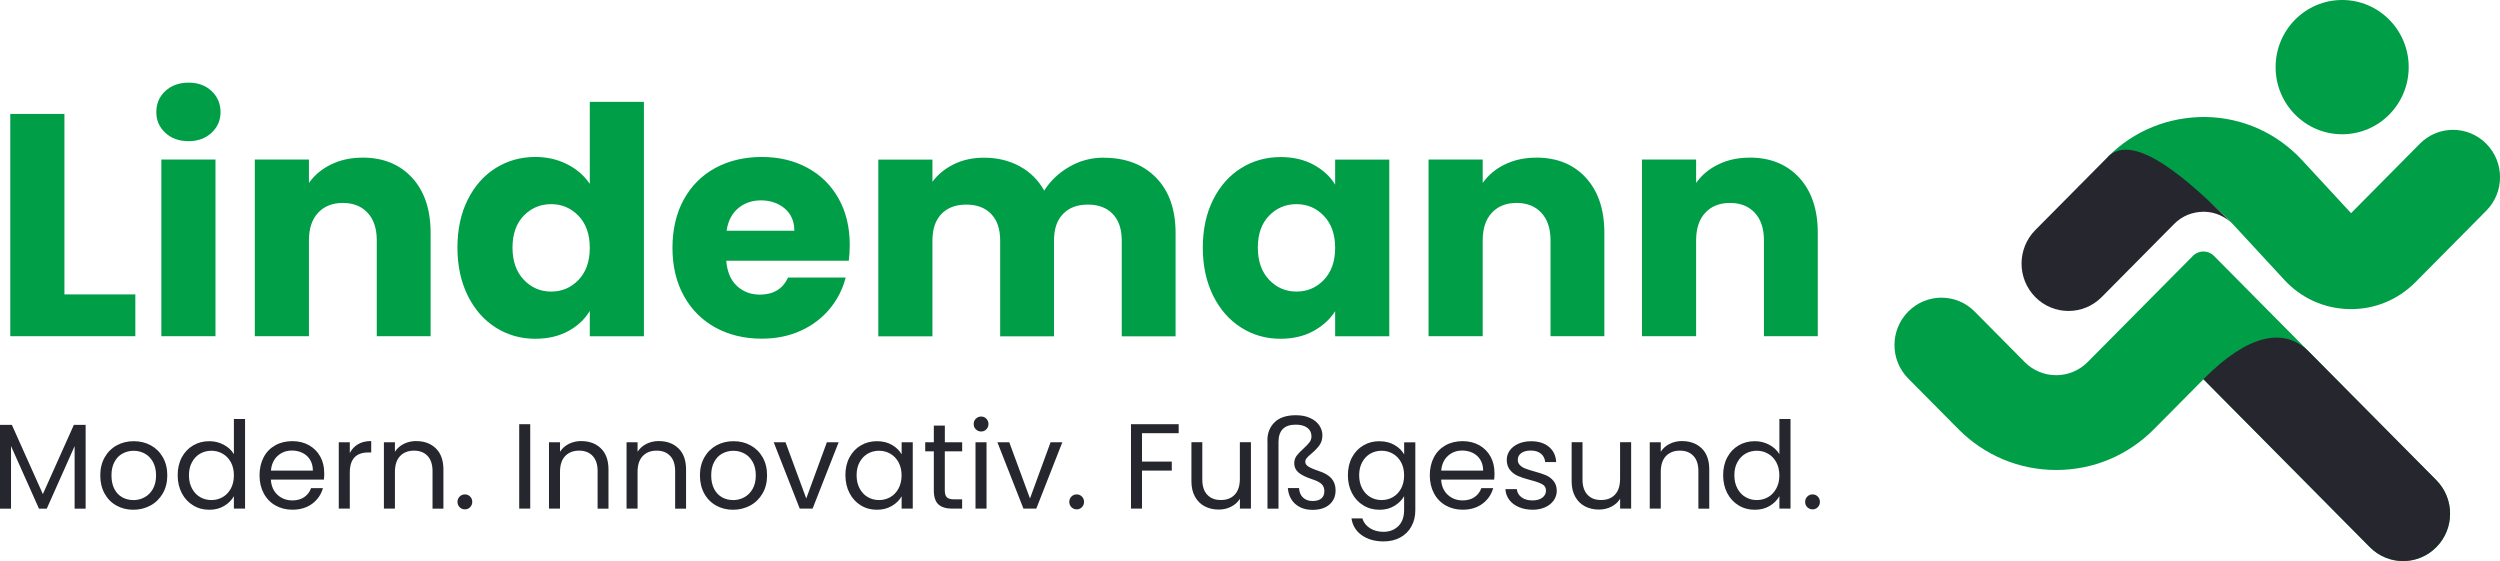 <svg xmlns="http://www.w3.org/2000/svg" id="Ebene_2" viewBox="0 0 507.94 113.98"><defs><style>.cls-1{fill:#26262e;}.cls-1,.cls-2,.cls-3{stroke-width:0px;}.cls-2{fill:#009f47;}.cls-3{fill:#009e47;}</style></defs><g id="Ebene_1-2"><path class="cls-2" d="M355.48,32.03c-2.36,0-4.48.46-6.37,1.38-1.89.92-3.39,2.18-4.5,3.76v-4.76h-11v35.9h11v-19.49c0-2.4.62-4.27,1.87-5.6,1.24-1.33,2.92-1.99,5.02-1.99s3.77.66,5.02,1.99c1.24,1.33,1.87,3.2,1.87,5.6v19.49h10.94v-20.97c0-4.76-1.25-8.5-3.76-11.23-2.51-2.72-5.87-4.09-10.07-4.09M312.12,32.03c-2.36,0-4.48.46-6.37,1.38-1.89.92-3.39,2.18-4.5,3.76v-4.76h-11v35.9h11v-19.49c0-2.4.62-4.27,1.87-5.6,1.24-1.33,2.92-1.99,5.02-1.99s3.77.66,5.02,1.99c1.24,1.33,1.87,3.2,1.87,5.6v19.49h10.94v-20.97c0-4.76-1.25-8.5-3.76-11.23s-5.87-4.09-10.07-4.09M271.27,50.36c0,2.74-.77,4.91-2.29,6.5s-3.37,2.38-5.57,2.38-4.04-.8-5.57-2.41c-1.52-1.61-2.28-3.79-2.28-6.53s.76-4.9,2.28-6.47,3.38-2.35,5.57-2.35,4.04.79,5.57,2.38c1.52,1.59,2.29,3.75,2.29,6.5M244.38,50.3c0,3.69.7,6.94,2.09,9.75,1.39,2.81,3.29,4.98,5.69,6.5,2.4,1.52,5.06,2.28,7.98,2.28,2.53,0,4.75-.51,6.66-1.54,1.9-1.03,3.39-2.38,4.47-4.05v5.08h11v-35.9h-11v5.08c-1.03-1.67-2.5-3.02-4.41-4.05-1.91-1.03-4.13-1.54-6.66-1.54-2.96,0-5.64.75-8.04,2.25-2.4,1.5-4.3,3.65-5.69,6.43-1.39,2.79-2.09,6.03-2.09,9.71M224.25,32.03c-2.54,0-4.87.62-7.01,1.87-2.15,1.24-3.84,2.85-5.08,4.83-1.2-2.14-2.86-3.8-4.99-4.95-2.12-1.16-4.54-1.74-7.24-1.74-2.28,0-4.31.44-6.11,1.32-1.8.88-3.26,2.07-4.37,3.57v-4.5h-11v35.9h11v-19.49c0-2.32.61-4.11,1.83-5.37,1.22-1.27,2.9-1.9,5.05-1.9s3.83.63,5.05,1.9c1.22,1.27,1.83,3.06,1.83,5.37v19.49h10.94v-19.49c0-2.32.61-4.11,1.83-5.37,1.22-1.27,2.9-1.9,5.05-1.9s3.83.63,5.05,1.9c1.22,1.27,1.83,3.06,1.83,5.37v19.49h10.94v-20.97c0-4.8-1.32-8.56-3.96-11.26-2.64-2.7-6.19-4.05-10.65-4.05M147.62,46.89c.3-1.97,1.08-3.5,2.35-4.57,1.27-1.07,2.82-1.61,4.66-1.61s3.54.56,4.83,1.67c1.29,1.12,1.93,2.62,1.93,4.5h-13.77ZM172.65,49.78c0-3.6-.76-6.76-2.28-9.46-1.52-2.7-3.63-4.78-6.34-6.24s-5.79-2.19-9.26-2.19-6.71.75-9.46,2.25c-2.74,1.5-4.88,3.65-6.4,6.43-1.52,2.79-2.28,6.05-2.28,9.78s.77,6.99,2.32,9.78c1.54,2.79,3.69,4.93,6.43,6.43,2.74,1.5,5.88,2.25,9.39,2.25,2.92,0,5.55-.54,7.91-1.61s4.32-2.55,5.89-4.44c1.57-1.89,2.65-4.01,3.25-6.37h-11.71c-1.07,2.32-2.98,3.47-5.73,3.47-1.84,0-3.4-.59-4.66-1.77-1.27-1.18-1.98-2.88-2.16-5.11h24.9c.13-1.12.19-2.19.19-3.22M119.83,50.36c0,2.74-.76,4.91-2.28,6.5s-3.38,2.38-5.57,2.38-4.04-.8-5.57-2.41c-1.52-1.61-2.28-3.79-2.28-6.53s.76-4.9,2.28-6.47,3.38-2.35,5.57-2.35,4.04.79,5.57,2.38c1.52,1.59,2.28,3.75,2.28,6.5M92.94,50.3c0,3.69.7,6.94,2.09,9.75s3.29,4.98,5.69,6.5,5.08,2.28,8.04,2.28c2.53,0,4.75-.51,6.66-1.54,1.91-1.03,3.38-2.4,4.41-4.12v5.15h11V20.7h-11v16.66c-1.12-1.67-2.65-3-4.6-3.99-1.95-.99-4.11-1.48-6.47-1.48-2.96,0-5.64.75-8.04,2.25s-4.3,3.65-5.69,6.43c-1.39,2.79-2.09,6.03-2.09,9.71M73.64,32.03c-2.36,0-4.48.46-6.37,1.38-1.89.92-3.39,2.18-4.5,3.76v-4.76h-11v35.9h11v-19.49c0-2.4.62-4.27,1.87-5.6,1.24-1.33,2.92-1.99,5.02-1.99s3.77.66,5.02,1.99c1.24,1.33,1.87,3.2,1.87,5.6v19.49h10.94v-20.97c0-4.76-1.25-8.5-3.76-11.23-2.51-2.72-5.87-4.09-10.07-4.09M32.78,68.31h11v-35.9h-11v35.9ZM38.32,28.68c1.89,0,3.44-.57,4.66-1.7,1.22-1.14,1.83-2.54,1.83-4.21s-.61-3.14-1.83-4.28c-1.22-1.14-2.78-1.7-4.66-1.7s-3.51.57-4.73,1.7c-1.22,1.14-1.83,2.56-1.83,4.28s.61,3.08,1.83,4.21c1.22,1.14,2.8,1.7,4.73,1.7M13.1,23.15H2.09v45.16h25.41v-8.49h-14.41V23.15Z"></path><path class="cls-3" d="M428.24,31.89c5.32-5.37,12.39-8.19,19.92-8.12,7.52.13,14.49,3.27,19.62,8.83l9.9,10.71,13.98-14.11c3.72-3.76,9.76-3.76,13.49,0s3.73,9.85,0,13.61l-14.4,14.53c-3.59,3.61-8.33,5.55-13.42,5.46-5.07-.09-9.76-2.2-13.21-5.94l-10.3-11.15c-1.57-1.7-16.26-16.59-25.57-13.83"></path><path class="cls-1" d="M453.81,45.72c-1.57-1.7-3.7-2.66-5.99-2.7-2.34,0-4.47.84-6.09,2.49l-14.72,14.85c-3.73,3.76-9.76,3.76-13.49,0-3.72-3.76-3.72-9.85,0-13.61l14.72-14.85c5.32-5.37,16.72,4.89,25.57,13.83"></path><path class="cls-3" d="M489.39,13.64c0,7.53-6.05,13.64-13.52,13.64s-13.52-6.11-13.52-13.64,6.05-13.64,13.52-13.64,13.52,6.11,13.52,13.64"></path><path class="cls-3" d="M449.81,51.98c-1.17-1.18-3.08-1.18-4.25,0l-21.4,21.58c-1.71,1.72-3.98,2.67-6.4,2.67s-4.69-.95-6.39-2.67l-10.17-10.26c-3.72-3.76-9.76-3.76-13.49,0-3.73,3.76-3.73,9.85,0,13.61l10.17,10.26c5.31,5.36,12.37,8.32,19.89,8.32s14.58-2.95,19.89-8.32l10.03-10.11,33.82,34.12c3.73,3.76,9.77,3.76,13.49,0,3.73-3.76,3.73-9.85,0-13.61l-45.18-45.58Z"></path><path class="cls-1" d="M447.68,77.04l33.82,34.12c3.73,3.76,9.77,3.76,13.49,0,3.73-3.76,3.73-9.85,0-13.61,0,0-20.82-21-25.86-26.08-5.03-5.08-12.41-3.55-21.45,5.57"></path><path class="cls-1" d="M368.28,103.49c.41,0,.76-.15,1.05-.44.29-.29.43-.65.43-1.08s-.14-.79-.43-1.08c-.28-.29-.63-.44-1.05-.44s-.79.14-1.08.44c-.29.29-.44.66-.44,1.08s.14.79.44,1.08c.29.29.66.44,1.08.44M361.52,96.58c0,1.02-.2,1.91-.62,2.67-.41.76-.97,1.35-1.66,1.75-.7.4-1.46.6-2.3.6s-1.6-.2-2.29-.6c-.69-.4-1.24-.99-1.65-1.75-.41-.76-.62-1.66-.62-2.7s.2-1.9.62-2.65c.41-.76.96-1.33,1.65-1.73.69-.39,1.45-.59,2.29-.59s1.6.2,2.3.61c.7.4,1.25.98,1.66,1.73.41.76.62,1.64.62,2.66M350.1,96.55c0,1.36.28,2.58.84,3.65.56,1.07,1.32,1.89,2.3,2.48.98.6,2.06.89,3.27.89s2.18-.26,3.05-.78,1.52-1.18,1.97-1.98v2.53h2.26v-18.21h-2.26v7.14c-.48-.79-1.16-1.43-2.07-1.91-.9-.48-1.88-.72-2.93-.72-1.21,0-2.31.28-3.29.86-.98.57-1.74,1.38-2.3,2.42-.56,1.05-.84,2.25-.84,3.63M341.76,89.61c-.92,0-1.76.19-2.52.57-.77.38-1.37.91-1.81,1.6v-1.92h-2.24v13.48h2.24v-7.45c0-1.42.35-2.49,1.05-3.23.7-.73,1.64-1.1,2.82-1.1s2.09.35,2.76,1.07c.68.71,1.01,1.75,1.01,3.09v7.63h2.21v-7.95c0-1.87-.51-3.3-1.52-4.29-1.02-.99-2.35-1.49-3.99-1.49M329.16,89.86v7.41c0,1.41-.34,2.48-1.03,3.22-.69.74-1.63,1.1-2.83,1.1s-2.09-.35-2.76-1.07c-.67-.71-1.01-1.74-1.01-3.07v-7.6h-2.21v7.9c0,1.25.24,2.31.73,3.17.48.87,1.14,1.52,1.98,1.96.84.43,1.78.65,2.83.65.92,0,1.76-.19,2.52-.58.77-.39,1.36-.92,1.79-1.61v1.99h2.24v-13.48h-2.24ZM311.37,103.57c.97,0,1.82-.17,2.57-.51.75-.33,1.32-.8,1.74-1.39.41-.59.62-1.25.62-1.99-.02-.82-.25-1.49-.68-1.99-.43-.51-.95-.89-1.56-1.15-.61-.25-1.39-.51-2.36-.77-.77-.21-1.37-.41-1.81-.58-.43-.17-.8-.4-1.08-.69-.29-.28-.43-.65-.43-1.09,0-.56.24-1.01.71-1.36.47-.34,1.12-.51,1.92-.51.87,0,1.56.21,2.08.64.51.43.8,1,.85,1.7h2.24c-.07-1.31-.56-2.34-1.48-3.1-.92-.76-2.12-1.13-3.61-1.13-.97,0-1.83.17-2.58.5-.76.34-1.34.79-1.75,1.36-.41.58-.62,1.21-.62,1.9,0,.87.23,1.57.68,2.1.45.54.99.94,1.62,1.21.63.27,1.45.54,2.45.8,1.1.28,1.91.56,2.43.85.53.28.79.72.79,1.31s-.25,1.05-.74,1.43c-.49.38-1.16.56-2.02.56-.92,0-1.66-.21-2.22-.64-.57-.43-.88-.98-.95-1.65h-2.32c.05.82.32,1.55.79,2.18.48.63,1.13,1.12,1.95,1.47s1.75.53,2.78.53M301.33,95.62h-8.51c.11-1.28.57-2.28,1.37-3,.79-.72,1.76-1.08,2.89-1.08.79,0,1.51.16,2.16.48.64.32,1.16.78,1.53,1.4.38.62.57,1.35.57,2.2M303.64,96.08c0-1.23-.26-2.33-.8-3.31-.53-.98-1.29-1.74-2.27-2.3-.99-.56-2.12-.84-3.4-.84s-2.47.28-3.48.85-1.8,1.37-2.35,2.42-.84,2.27-.84,3.67.29,2.62.86,3.68c.57,1.06,1.37,1.88,2.38,2.45,1.01.57,2.16.86,3.43.86,1.61,0,2.95-.41,4.04-1.22,1.08-.81,1.81-1.87,2.17-3.16h-2.41c-.26.75-.72,1.36-1.37,1.81-.65.45-1.45.68-2.42.68-1.18,0-2.19-.37-3.01-1.12-.83-.75-1.29-1.78-1.37-3.11h10.78c.05-.48.07-.93.07-1.36M285.28,96.58c0,1.02-.2,1.91-.61,2.67-.41.76-.97,1.35-1.66,1.75-.7.4-1.46.6-2.3.6s-1.6-.2-2.29-.6c-.69-.4-1.24-.99-1.65-1.75-.41-.76-.62-1.66-.62-2.7s.21-1.9.62-2.65c.41-.76.96-1.33,1.65-1.73.69-.39,1.45-.59,2.29-.59s1.6.2,2.3.61c.7.4,1.25.98,1.66,1.73.41.76.61,1.64.61,2.66M280.26,89.64c-1.2,0-2.28.28-3.26.86-.98.57-1.74,1.38-2.3,2.42-.56,1.05-.84,2.25-.84,3.63s.28,2.58.84,3.65c.56,1.07,1.32,1.89,2.3,2.48.98.6,2.06.89,3.26.89s2.18-.26,3.05-.79c.87-.53,1.53-1.18,1.97-1.97v2.83c0,1.39-.39,2.48-1.17,3.25-.78.77-1.79,1.16-3.01,1.16-1.08,0-2.01-.25-2.78-.75-.77-.5-1.28-1.16-1.52-1.98h-2.21c.21,1.45.91,2.58,2.09,3.42,1.18.84,2.66,1.26,4.43,1.26,1.3,0,2.43-.27,3.41-.81.98-.54,1.73-1.29,2.25-2.25.53-.96.79-2.05.79-3.29v-13.78h-2.27v2.46c-.42-.77-1.08-1.41-1.96-1.92-.87-.51-1.9-.76-3.06-.76M257.52,89.54v13.81h2.24v-13.53c0-2.36,1.17-3.54,3.52-3.54.98,0,1.76.21,2.33.63.56.42.85,1,.85,1.73,0,.46-.13.87-.41,1.23-.27.36-.69.79-1.24,1.3-.61.54-1.07,1.03-1.38,1.45-.31.43-.47.93-.47,1.5,0,.76.28,1.38.85,1.87.56.49,1.51.96,2.84,1.4.9.29,1.53.62,1.89.98.36.36.54.84.54,1.43,0,.64-.2,1.13-.62,1.48-.41.34-1,.51-1.77.51-.82,0-1.47-.24-1.96-.71s-.75-1.12-.8-1.92h-2.27c.12,1.38.63,2.46,1.53,3.25.9.79,2.07,1.18,3.5,1.18s2.61-.36,3.43-1.09c.83-.73,1.24-1.68,1.24-2.87,0-.97-.27-1.76-.81-2.4-.54-.63-1.41-1.15-2.61-1.54-1.07-.36-1.79-.68-2.17-.94-.38-.26-.57-.57-.57-.93,0-.26.1-.51.3-.75.19-.24.51-.55.96-.92.69-.57,1.23-1.14,1.62-1.69.4-.55.6-1.22.6-2.01,0-.72-.21-1.39-.63-2.02-.42-.62-1.03-1.13-1.85-1.5-.81-.38-1.78-.57-2.92-.57-1.9,0-3.34.48-4.32,1.44-.98.96-1.46,2.2-1.46,3.73M251.91,89.86v7.41c0,1.41-.34,2.48-1.03,3.22-.69.74-1.63,1.1-2.83,1.1s-2.09-.35-2.76-1.07c-.68-.71-1.01-1.74-1.01-3.07v-7.6h-2.21v7.9c0,1.25.24,2.31.73,3.17.48.87,1.14,1.52,1.98,1.96.84.43,1.78.65,2.83.65.92,0,1.76-.19,2.52-.58.77-.39,1.36-.92,1.79-1.61v1.99h2.24v-13.48h-2.24ZM229.79,86.19v17.15h2.24v-7.73h6.05v-1.82h-6.05v-5.78h7.45v-1.82h-9.69ZM218.77,103.49c.41,0,.76-.15,1.05-.44.28-.29.43-.65.43-1.08s-.14-.79-.43-1.08c-.29-.29-.64-.44-1.05-.44-.43,0-.79.14-1.08.44s-.44.66-.44,1.08.15.79.44,1.08.65.44,1.08.44M205.06,89.86h-2.41l5.29,13.48h2.61l5.29-13.48h-2.39l-4.18,11.42-4.21-11.42ZM198.2,103.34h2.24v-13.48h-2.24v13.48ZM199.35,87.67c.41,0,.76-.14,1.05-.44.29-.29.43-.66.43-1.08s-.14-.79-.43-1.08c-.28-.29-.63-.44-1.05-.44s-.79.15-1.08.44c-.29.29-.44.65-.44,1.08s.14.79.44,1.08c.29.29.66.44,1.08.44M195.49,91.7v-1.84h-3.52v-3.39h-2.24v3.39h-1.75v1.84h1.75v7.95c0,1.31.31,2.26.93,2.83.62.57,1.56.86,2.8.86h2.02v-1.89h-1.65c-.69,0-1.17-.13-1.45-.41-.28-.27-.42-.73-.42-1.39v-7.95h3.52ZM183.18,96.58c0,1.02-.21,1.91-.62,2.67-.41.76-.97,1.35-1.66,1.75-.7.4-1.46.6-2.3.6s-1.6-.2-2.29-.6c-.69-.4-1.24-.99-1.65-1.75-.41-.76-.62-1.66-.62-2.7s.2-1.9.62-2.65c.41-.76.96-1.33,1.65-1.73.69-.39,1.45-.59,2.29-.59s1.6.2,2.3.61c.7.4,1.25.98,1.66,1.73.41.76.62,1.64.62,2.66M171.77,96.55c0,1.36.28,2.58.84,3.65.56,1.07,1.32,1.89,2.29,2.48.97.6,2.05.89,3.25.89s2.18-.26,3.06-.78c.88-.51,1.54-1.17,1.98-1.96v2.51h2.26v-13.48h-2.26v2.46c-.43-.77-1.08-1.41-1.95-1.92-.87-.51-1.89-.76-3.08-.76s-2.28.28-3.26.86c-.98.57-1.74,1.38-2.3,2.42-.56,1.05-.84,2.25-.84,3.63M159.61,89.86h-2.41l5.29,13.48h2.61l5.29-13.48h-2.39l-4.19,11.42-4.21-11.42ZM148.93,101.6c-.8,0-1.54-.18-2.21-.55-.67-.37-1.21-.93-1.61-1.68-.4-.76-.61-1.68-.61-2.78s.2-2,.62-2.76c.41-.76.95-1.32,1.64-1.68.68-.37,1.43-.56,2.25-.56s1.55.19,2.24.56c.69.36,1.24.93,1.67,1.68.43.76.64,1.67.64,2.76s-.21,2-.65,2.76c-.43.76-1.01,1.32-1.71,1.7-.71.38-1.46.56-2.27.56M148.93,103.57c1.28,0,2.44-.29,3.5-.86,1.05-.57,1.88-1.39,2.5-2.45.62-1.06.92-2.28.92-3.68s-.3-2.62-.9-3.67c-.6-1.05-1.42-1.86-2.45-2.42-1.03-.57-2.19-.85-3.47-.85s-2.44.28-3.47.85c-1.03.57-1.85,1.38-2.45,2.43-.6,1.06-.9,2.28-.9,3.66s.29,2.62.87,3.68c.58,1.06,1.39,1.88,2.41,2.45,1.02.57,2.17.86,3.43.86M133.87,89.61c-.92,0-1.76.19-2.52.57-.76.38-1.37.91-1.81,1.6v-1.92h-2.24v13.48h2.24v-7.45c0-1.42.34-2.49,1.05-3.23.7-.73,1.64-1.1,2.81-1.1s2.09.35,2.76,1.07c.68.71,1.01,1.75,1.01,3.09v7.63h2.22v-7.95c0-1.87-.51-3.3-1.53-4.29s-2.35-1.49-3.99-1.49M118.12,89.61c-.92,0-1.76.19-2.53.57-.76.38-1.36.91-1.81,1.6v-1.92h-2.24v13.48h2.24v-7.45c0-1.42.35-2.49,1.05-3.23.7-.73,1.64-1.1,2.82-1.1s2.08.35,2.76,1.07c.67.71,1.01,1.75,1.01,3.09v7.63h2.21v-7.95c0-1.87-.51-3.3-1.53-4.29-1.01-.99-2.34-1.49-3.98-1.49M105.49,103.34h2.24v-17.15h-2.24v17.15ZM94.47,103.49c.41,0,.76-.15,1.05-.44.28-.29.43-.65.43-1.08s-.14-.79-.43-1.08c-.29-.29-.64-.44-1.05-.44-.43,0-.79.14-1.08.44s-.44.66-.44,1.08.15.79.44,1.08.65.44,1.08.44M84.58,89.61c-.92,0-1.76.19-2.53.57-.76.38-1.36.91-1.81,1.6v-1.92h-2.24v13.48h2.24v-7.45c0-1.42.35-2.49,1.05-3.23.7-.73,1.64-1.1,2.82-1.1s2.08.35,2.76,1.07c.67.71,1.01,1.75,1.01,3.09v7.63h2.21v-7.95c0-1.87-.51-3.3-1.53-4.29-1.01-.99-2.34-1.49-3.98-1.49M71.07,92.05v-2.19h-2.24v13.48h2.24v-7.33c0-2.72,1.25-4.08,3.76-4.08h.59v-2.32c-1.05,0-1.94.21-2.67.64-.73.43-1.29,1.03-1.68,1.8M63.56,95.62h-8.51c.11-1.28.57-2.28,1.37-3,.79-.72,1.76-1.08,2.89-1.08.79,0,1.51.16,2.16.48.64.32,1.16.78,1.53,1.4.38.62.57,1.35.57,2.2M65.87,96.08c0-1.23-.26-2.33-.8-3.31-.53-.98-1.29-1.74-2.27-2.3-.99-.56-2.12-.84-3.4-.84s-2.47.28-3.48.85c-1.01.57-1.8,1.37-2.35,2.42s-.84,2.27-.84,3.67.29,2.62.86,3.68c.57,1.06,1.37,1.88,2.38,2.45,1.01.57,2.16.86,3.43.86,1.61,0,2.95-.41,4.04-1.22,1.08-.81,1.81-1.87,2.17-3.16h-2.41c-.26.75-.72,1.36-1.37,1.81-.65.45-1.45.68-2.42.68-1.18,0-2.19-.37-3.01-1.12-.83-.75-1.28-1.78-1.37-3.11h10.78c.05-.48.07-.93.07-1.36M47.52,96.58c0,1.02-.2,1.91-.61,2.67-.41.76-.97,1.35-1.66,1.75-.7.4-1.46.6-2.3.6s-1.6-.2-2.29-.6c-.69-.4-1.24-.99-1.65-1.75-.41-.76-.62-1.66-.62-2.7s.21-1.9.62-2.65c.41-.76.96-1.33,1.65-1.73.69-.39,1.45-.59,2.29-.59s1.6.2,2.3.61c.7.4,1.25.98,1.66,1.73.41.76.61,1.64.61,2.66M36.1,96.55c0,1.36.28,2.58.84,3.65.56,1.07,1.32,1.89,2.3,2.48.98.6,2.06.89,3.26.89s2.18-.26,3.05-.78,1.53-1.18,1.97-1.98v2.53h2.27v-18.21h-2.27v7.14c-.47-.79-1.16-1.43-2.06-1.91-.91-.48-1.88-.72-2.93-.72-1.22,0-2.31.28-3.29.86-.98.57-1.74,1.38-2.3,2.42-.56,1.05-.84,2.25-.84,3.63M27.07,101.6c-.8,0-1.54-.18-2.21-.55-.68-.37-1.21-.93-1.61-1.68-.4-.76-.6-1.68-.6-2.78s.2-2,.62-2.76c.41-.76.95-1.32,1.64-1.68.68-.37,1.43-.56,2.25-.56s1.55.19,2.24.56c.69.36,1.24.93,1.67,1.68.42.76.64,1.67.64,2.76s-.22,2-.65,2.76c-.43.76-1,1.32-1.71,1.7-.7.38-1.46.56-2.26.56M27.07,103.57c1.28,0,2.44-.29,3.5-.86,1.05-.57,1.88-1.39,2.5-2.45.61-1.06.92-2.28.92-3.68s-.3-2.62-.9-3.67c-.6-1.05-1.42-1.86-2.44-2.42-1.03-.57-2.19-.85-3.47-.85s-2.43.28-3.47.85-1.85,1.38-2.44,2.43c-.6,1.06-.9,2.28-.9,3.66s.29,2.62.87,3.68c.58,1.06,1.38,1.88,2.41,2.45,1.02.57,2.17.86,3.43.86M15.01,86.32l-6.3,14.07-6.3-14.07H0v17.03h2.24v-12.72l5.68,12.72h1.58l5.66-12.7v12.7h2.24v-17.03h-2.39Z"></path></g></svg>